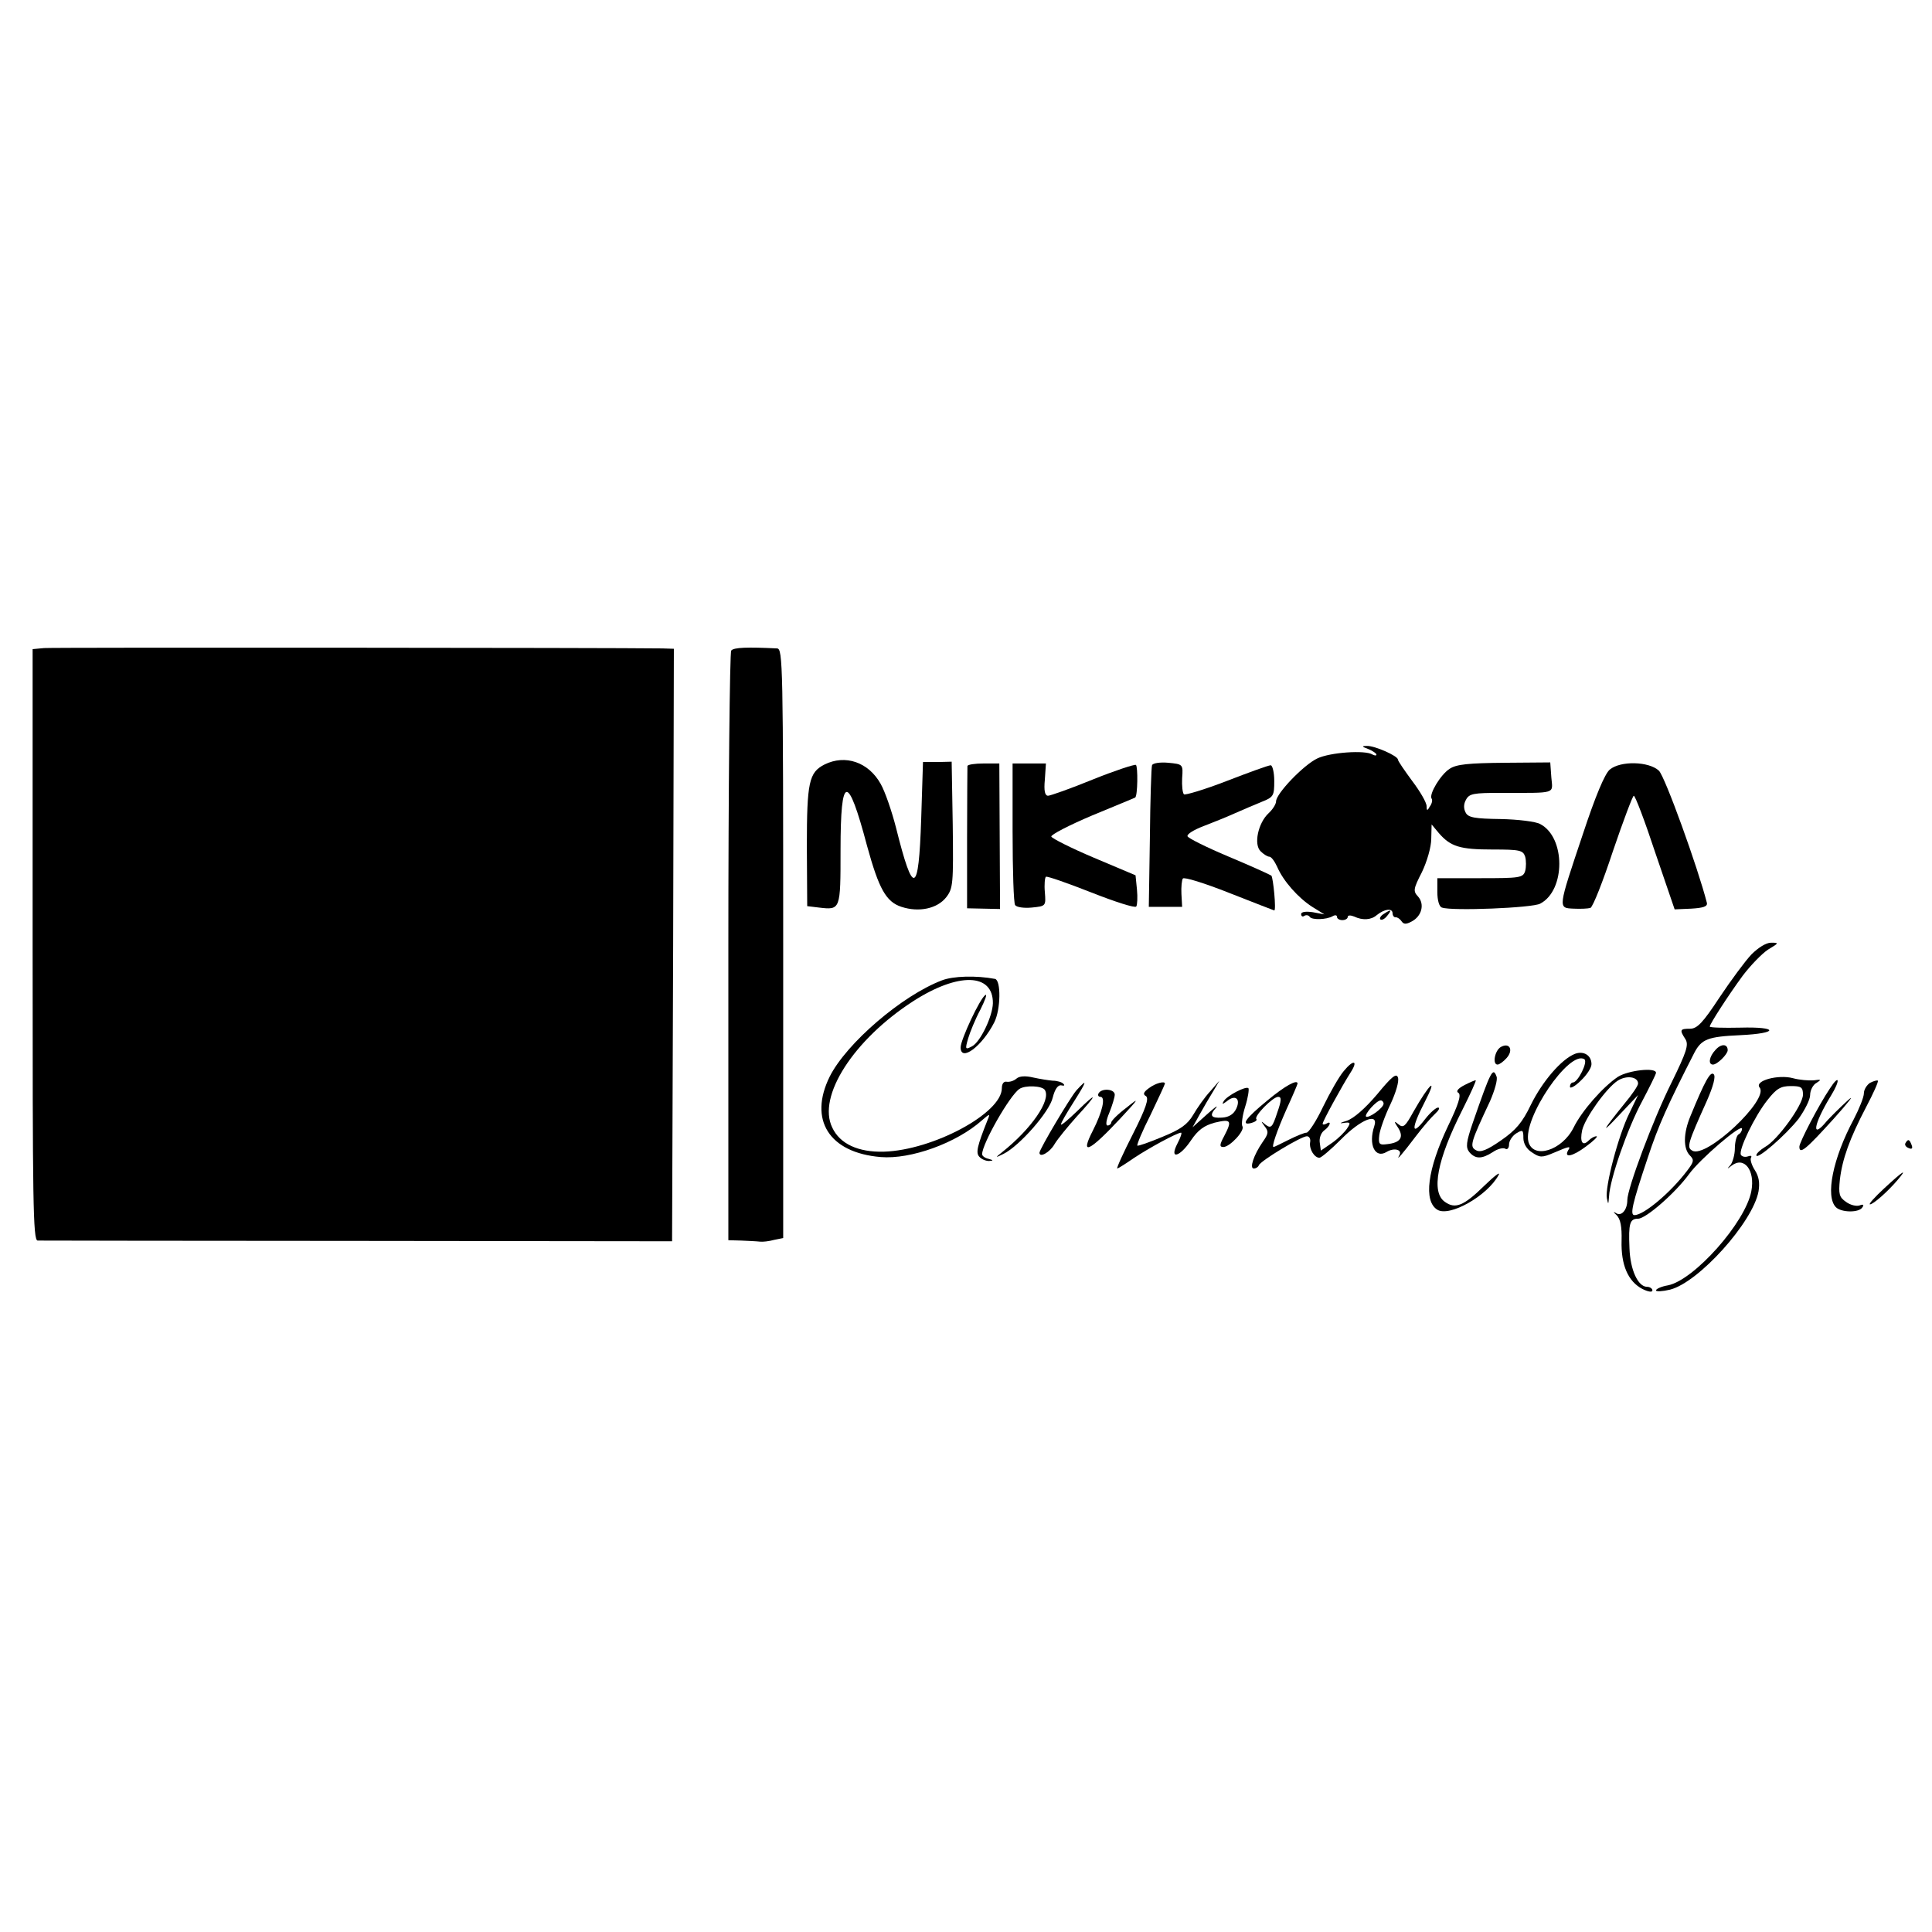 <?xml version="1.0" standalone="no"?>
<!DOCTYPE svg PUBLIC "-//W3C//DTD SVG 20010904//EN"
 "http://www.w3.org/TR/2001/REC-SVG-20010904/DTD/svg10.dtd">
<svg version="1.0" xmlns="http://www.w3.org/2000/svg"
 width="539pt" height="539pt" viewBox="0 0 539 539"
 preserveAspectRatio="xMidYMid meet">
<g transform="translate(0,539) scale(0.1,-0.1)"
fill="#000000" stroke="none">
<path d="M123 3582 l-32 -3 0 -825 c0 -719 1 -824 14 -825 8 0 410 -1 893 -1
l877 -1 3 826 2 827 -32 1 c-136 2 -1700 3 -1725 1z"/>
<path d="M2040 3575 c-4 -5 -8 -378 -8 -827 l0 -818 36 -1 c21 -1 44 -2 52 -3
8 -1 26 1 40 5 l25 5 0 822 c0 777 -1 822 -17 823 -82 4 -121 3 -128 -6z"/>
<path d="M3818 3300 c12 -5 22 -12 22 -15 0 -4 -5 -3 -11 0 -20 13 -119 6
-154 -11 -38 -18 -115 -98 -115 -120 0 -7 -9 -22 -21 -33 -29 -27 -42 -87 -22
-106 8 -8 19 -15 24 -15 6 0 15 -13 22 -28 17 -40 59 -87 98 -112 l34 -21 -32
6 c-20 3 -33 1 -33 -5 0 -6 4 -9 9 -5 5 3 12 2 15 -3 6 -9 47 -8 64 2 7 4 12
3 12 -2 0 -5 7 -9 15 -9 8 0 15 4 15 9 0 5 8 5 18 1 23 -11 47 -10 63 4 21 17
43 20 44 6 0 -7 4 -13 9 -12 5 0 12 -5 16 -11 6 -9 13 -9 28 -1 29 15 37 49
18 70 -14 15 -13 21 11 68 14 29 26 70 26 93 l1 40 20 -24 c33 -38 59 -46 150
-46 76 0 85 -2 91 -20 3 -11 3 -29 0 -40 -6 -19 -15 -20 -126 -20 l-119 0 0
-39 c0 -22 5 -41 13 -43 27 -10 253 -1 274 11 71 37 71 185 0 222 -12 7 -62
13 -110 14 -72 1 -91 4 -98 18 -6 11 -6 24 1 36 9 17 21 19 97 19 158 0 145
-4 141 43 l-3 42 -128 -1 c-99 -1 -134 -4 -153 -17 -25 -16 -58 -71 -50 -83 3
-4 1 -14 -5 -22 -7 -13 -9 -12 -9 1 0 10 -18 41 -40 70 -22 30 -40 56 -40 60
0 10 -65 39 -87 38 -15 0 -14 -2 5 -9z"/>
<path d="M2300 3257 c-43 -22 -49 -49 -49 -228 l1 -167 33 -4 c60 -7 60 -7 60
161 0 212 20 215 74 11 33 -120 53 -156 96 -170 49 -16 100 -5 125 27 19 25
20 37 18 202 l-3 176 -40 -1 -40 0 -5 -159 c-7 -212 -22 -217 -70 -25 -12 47
-31 102 -43 123 -34 61 -99 83 -157 54z"/>
<path d="M3214 3255 c-2 -5 -5 -97 -6 -203 l-3 -192 46 0 47 0 -2 36 c-1 19 1
39 4 43 3 5 61 -13 129 -40 69 -27 125 -49 126 -49 6 0 -3 91 -8 97 -4 3 -57
27 -119 53 -62 26 -114 52 -115 57 -2 6 18 18 44 28 26 10 66 26 88 36 22 10
56 24 75 32 33 13 35 17 35 58 0 24 -5 44 -10 44 -6 0 -61 -20 -123 -44 -62
-24 -116 -40 -119 -37 -4 4 -6 24 -5 45 3 39 2 39 -39 43 -23 2 -43 -1 -45 -7z"/>
<path d="M2699 3253 c0 -5 -1 -96 -1 -203 l0 -194 46 -1 46 -1 -1 203 -1 203
-44 0 c-24 0 -44 -3 -45 -7z"/>
<path d="M2825 3068 c0 -106 3 -198 7 -203 4 -6 24 -9 46 -7 40 4 40 4 37 43
-2 21 0 41 3 43 4 2 61 -18 127 -44 66 -26 122 -44 125 -39 3 4 4 26 2 47 l-4
40 -116 49 c-64 27 -117 54 -119 59 -2 5 50 32 114 59 65 27 119 49 120 50 7
4 8 87 2 91 -4 2 -59 -16 -121 -41 -61 -25 -118 -45 -124 -45 -9 0 -12 14 -9
45 l3 45 -47 0 -46 0 0 -192z"/>
<path d="M4491 3243 c-14 -12 -40 -74 -75 -180 -70 -209 -70 -206 -26 -208 19
-1 40 0 47 2 7 3 35 74 63 159 29 85 55 154 58 154 4 0 31 -71 60 -159 l54
-158 46 2 c34 2 46 6 44 16 -25 98 -117 353 -134 369 -28 26 -107 28 -137 3z"/>
<path d="M3860 2840 c-8 -5 -12 -12 -9 -15 4 -3 12 1 19 10 14 17 11 19 -10 5z"/>
<path d="M4886 2727 c-17 -18 -57 -72 -89 -120 -46 -70 -62 -87 -82 -87 -28 0
-30 -3 -13 -29 10 -16 3 -36 -39 -122 -51 -102 -123 -295 -123 -327 0 -28 -17
-47 -32 -36 -8 5 -7 2 2 -6 11 -11 15 -32 14 -71 -2 -68 18 -114 58 -135 16
-8 28 -10 28 -4 0 5 -7 10 -15 10 -25 0 -47 47 -49 108 -3 69 1 82 24 82 22 0
104 72 142 124 30 42 148 143 148 127 0 -6 -4 -13 -10 -16 -5 -3 -10 -21 -10
-39 0 -17 -6 -38 -12 -46 -11 -12 -10 -12 3 -2 35 27 66 -13 55 -71 -16 -87
-160 -249 -233 -263 -18 -3 -33 -10 -33 -14 0 -4 18 -3 39 2 80 20 231 188
247 274 4 24 1 42 -10 59 -9 14 -14 30 -11 35 3 5 0 7 -8 4 -8 -3 -17 -1 -20
4 -8 12 38 108 74 153 25 32 37 39 65 39 29 0 34 -3 34 -24 0 -29 -72 -128
-106 -146 -13 -8 -24 -18 -24 -23 0 -15 82 56 118 102 17 24 32 53 32 66 0 13
8 29 18 34 14 9 13 10 -8 7 -14 -1 -40 1 -58 6 -41 11 -108 -7 -93 -26 28 -33
-150 -200 -188 -176 -16 9 -12 21 41 139 18 41 25 68 19 74 -9 9 -24 -17 -65
-117 -20 -48 -20 -90 -2 -109 13 -13 12 -18 -7 -43 -46 -61 -121 -124 -147
-124 -13 0 -7 29 37 160 30 91 55 146 130 293 20 38 38 45 128 49 108 5 108
24 0 21 -47 -1 -85 0 -85 3 0 7 51 86 92 142 22 29 54 62 71 73 30 18 31 19 8
19 -14 0 -36 -14 -55 -33z"/>
<path d="M2628 2655 c-111 -42 -266 -175 -313 -268 -60 -121 -2 -213 142 -225
84 -7 211 39 282 102 23 20 24 20 16 1 -29 -73 -33 -91 -23 -102 6 -7 18 -12
27 -12 13 1 13 2 -1 6 -10 2 -18 8 -18 13 0 29 77 164 104 182 16 11 64 9 71
-3 18 -28 -38 -109 -120 -174 -19 -15 -19 -16 5 -4 44 22 128 117 137 157 6
24 15 36 24 34 8 -2 10 0 6 4 -4 5 -18 9 -30 9 -12 1 -37 5 -55 9 -21 5 -38 4
-46 -3 -8 -7 -20 -10 -27 -9 -9 2 -14 -6 -14 -18 0 -70 -193 -173 -329 -177
-72 -2 -123 22 -144 67 -43 87 60 246 226 353 126 81 223 78 222 -6 -1 -37
-35 -108 -58 -120 -19 -10 -20 -9 -11 22 5 17 20 54 34 80 13 26 20 45 14 41
-15 -9 -69 -125 -69 -146 0 -42 60 3 94 70 18 36 19 117 2 121 -53 10 -117 8
-148 -4z"/>
<path d="M4187 2469 c-17 -10 -24 -49 -9 -49 5 0 16 8 25 18 20 22 9 45 -16
31z"/>
<path d="M4786 2461 c-18 -19 -21 -41 -7 -41 12 0 41 29 41 40 0 18 -18 19
-34 1z"/>
<path d="M4394 2450 c-38 -15 -91 -77 -123 -142 -24 -50 -42 -71 -84 -100 -39
-27 -57 -34 -69 -27 -19 10 -15 22 39 137 13 30 22 61 18 69 -10 27 -16 15
-66 -129 -19 -55 -20 -69 -10 -82 17 -20 35 -20 66 0 13 9 29 13 35 9 5 -3 10
2 10 12 0 10 9 24 20 31 18 11 20 10 20 -13 0 -15 9 -31 24 -40 22 -15 28 -15
61 -1 44 19 48 19 40 7 -13 -23 13 -17 49 10 22 16 35 29 30 29 -6 0 -15 -5
-22 -12 -17 -17 -25 -4 -18 29 8 34 67 117 99 138 25 16 57 11 57 -8 0 -6 -17
-31 -38 -56 -63 -78 -68 -89 -14 -31 l52 55 -24 -50 c-31 -62 -69 -207 -63
-238 4 -19 4 -18 6 5 2 48 52 191 92 265 21 40 39 76 39 80 0 16 -77 7 -106
-11 -42 -28 -101 -95 -124 -142 -32 -64 -113 -89 -126 -39 -16 65 114 256 156
230 11 -7 -18 -65 -32 -65 -4 0 -8 -5 -8 -12 0 -6 14 1 30 17 17 16 30 36 30
46 0 25 -22 38 -46 29z"/>
<path d="M3749 2402 c-13 -15 -39 -61 -58 -100 -19 -40 -40 -72 -46 -72 -6 0
-28 -9 -50 -20 -22 -11 -40 -20 -42 -20 -6 0 9 44 36 105 17 37 31 70 31 72 0
13 -36 -7 -84 -47 -61 -50 -76 -71 -45 -63 11 3 17 8 14 11 -7 8 46 62 61 62
10 0 9 -11 -3 -45 -13 -40 -17 -44 -32 -33 -14 12 -14 11 -3 -4 12 -15 11 -21
-6 -45 -24 -35 -37 -73 -24 -73 6 0 12 4 14 9 4 12 118 81 134 81 7 0 11 -8 9
-17 -3 -19 12 -43 26 -43 5 0 32 23 60 51 56 57 106 76 93 37 -17 -51 2 -91
34 -72 21 13 45 7 36 -9 -11 -19 9 4 46 53 19 25 43 53 54 63 10 9 14 17 8 17
-6 0 -22 -14 -36 -32 -39 -51 -40 -27 -1 48 38 74 13 51 -32 -28 -22 -40 -28
-46 -41 -35 -13 11 -14 9 -1 -10 16 -26 6 -41 -31 -45 -22 -3 -25 0 -22 25 2
16 16 55 31 86 15 32 25 65 21 75 -4 13 -17 3 -58 -47 -34 -40 -65 -67 -85
-74 -18 -5 -22 -8 -9 -6 19 3 21 1 11 -14 -6 -10 -25 -29 -42 -41 l-32 -22 -3
22 c-2 12 3 27 12 34 17 12 22 29 6 19 -5 -3 -10 -3 -10 0 0 7 55 107 78 143
22 34 8 37 -19 4z m111 -91 c0 -12 -42 -42 -49 -36 -5 6 29 45 41 45 4 0 8 -4
8 -9z"/>
<path d="M4086 2363 c-19 -10 -25 -18 -17 -22 8 -6 0 -32 -29 -92 -58 -122
-69 -210 -30 -234 34 -21 140 39 171 97 6 11 -12 -3 -40 -30 -57 -56 -81 -66
-110 -45 -39 27 -22 117 49 257 22 44 39 81 37 82 -1 1 -15 -5 -31 -13z"/>
<path d="M5105 2353 c-31 -46 -85 -150 -85 -162 0 -23 18 -8 95 77 43 48 61
71 40 52 -21 -19 -47 -45 -58 -57 -45 -55 -38 -10 11 70 27 44 24 62 -3 20z"/>
<path d="M5217 2369 c-9 -6 -17 -19 -17 -29 0 -11 -13 -43 -28 -72 -59 -110
-80 -216 -50 -246 15 -15 65 -16 74 0 5 7 2 9 -8 5 -9 -3 -26 1 -38 10 -19 13
-21 22 -17 62 7 58 27 114 73 202 20 38 35 71 33 74 -2 2 -12 -1 -22 -6z"/>
<path d="M3003 2348 c-18 -21 -103 -164 -103 -174 0 -15 29 1 42 24 9 15 37
49 62 77 59 64 59 72 1 15 -25 -24 -45 -41 -45 -37 0 5 16 32 35 62 38 60 40
68 8 33z"/>
<path d="M3205 2354 c-15 -11 -17 -17 -8 -22 9 -6 0 -34 -36 -105 -27 -53 -47
-97 -44 -97 2 0 23 13 46 29 42 28 121 71 132 71 3 0 -1 -13 -10 -30 -24 -46
6 -39 38 9 19 28 36 41 66 49 46 11 49 6 26 -38 -13 -24 -13 -30 -2 -30 18 0
61 46 53 58 -3 5 0 30 8 55 8 25 11 48 9 51 -7 7 -60 -21 -69 -36 -6 -10 -3
-9 9 0 23 19 39 7 26 -21 -7 -15 -20 -24 -40 -25 -31 -2 -36 6 -16 28 6 8 -6
-1 -27 -20 l-39 -35 20 36 c11 20 28 49 38 65 l17 29 -26 -30 c-15 -16 -36
-46 -47 -65 -16 -27 -35 -41 -87 -62 -36 -15 -67 -26 -69 -24 -2 2 14 41 37
86 22 46 40 85 40 87 0 8 -27 1 -45 -13z"/>
<path d="M3065 2340 c-3 -5 -1 -10 5 -10 15 0 6 -41 -21 -94 -37 -72 -11 -60
76 33 54 58 55 61 18 31 -24 -18 -43 -37 -43 -42 0 -4 -5 -8 -10 -8 -6 0 -4
15 5 36 8 20 15 43 15 50 0 16 -36 19 -45 4z"/>
<path d="M5316 2201 c-3 -5 1 -11 9 -14 9 -4 12 -1 8 9 -6 16 -10 17 -17 5z"/>
<path d="M5257 2075 c-27 -25 -45 -45 -40 -45 9 0 49 35 77 68 29 34 16 26
-37 -23z"/>
</g>
</svg>
